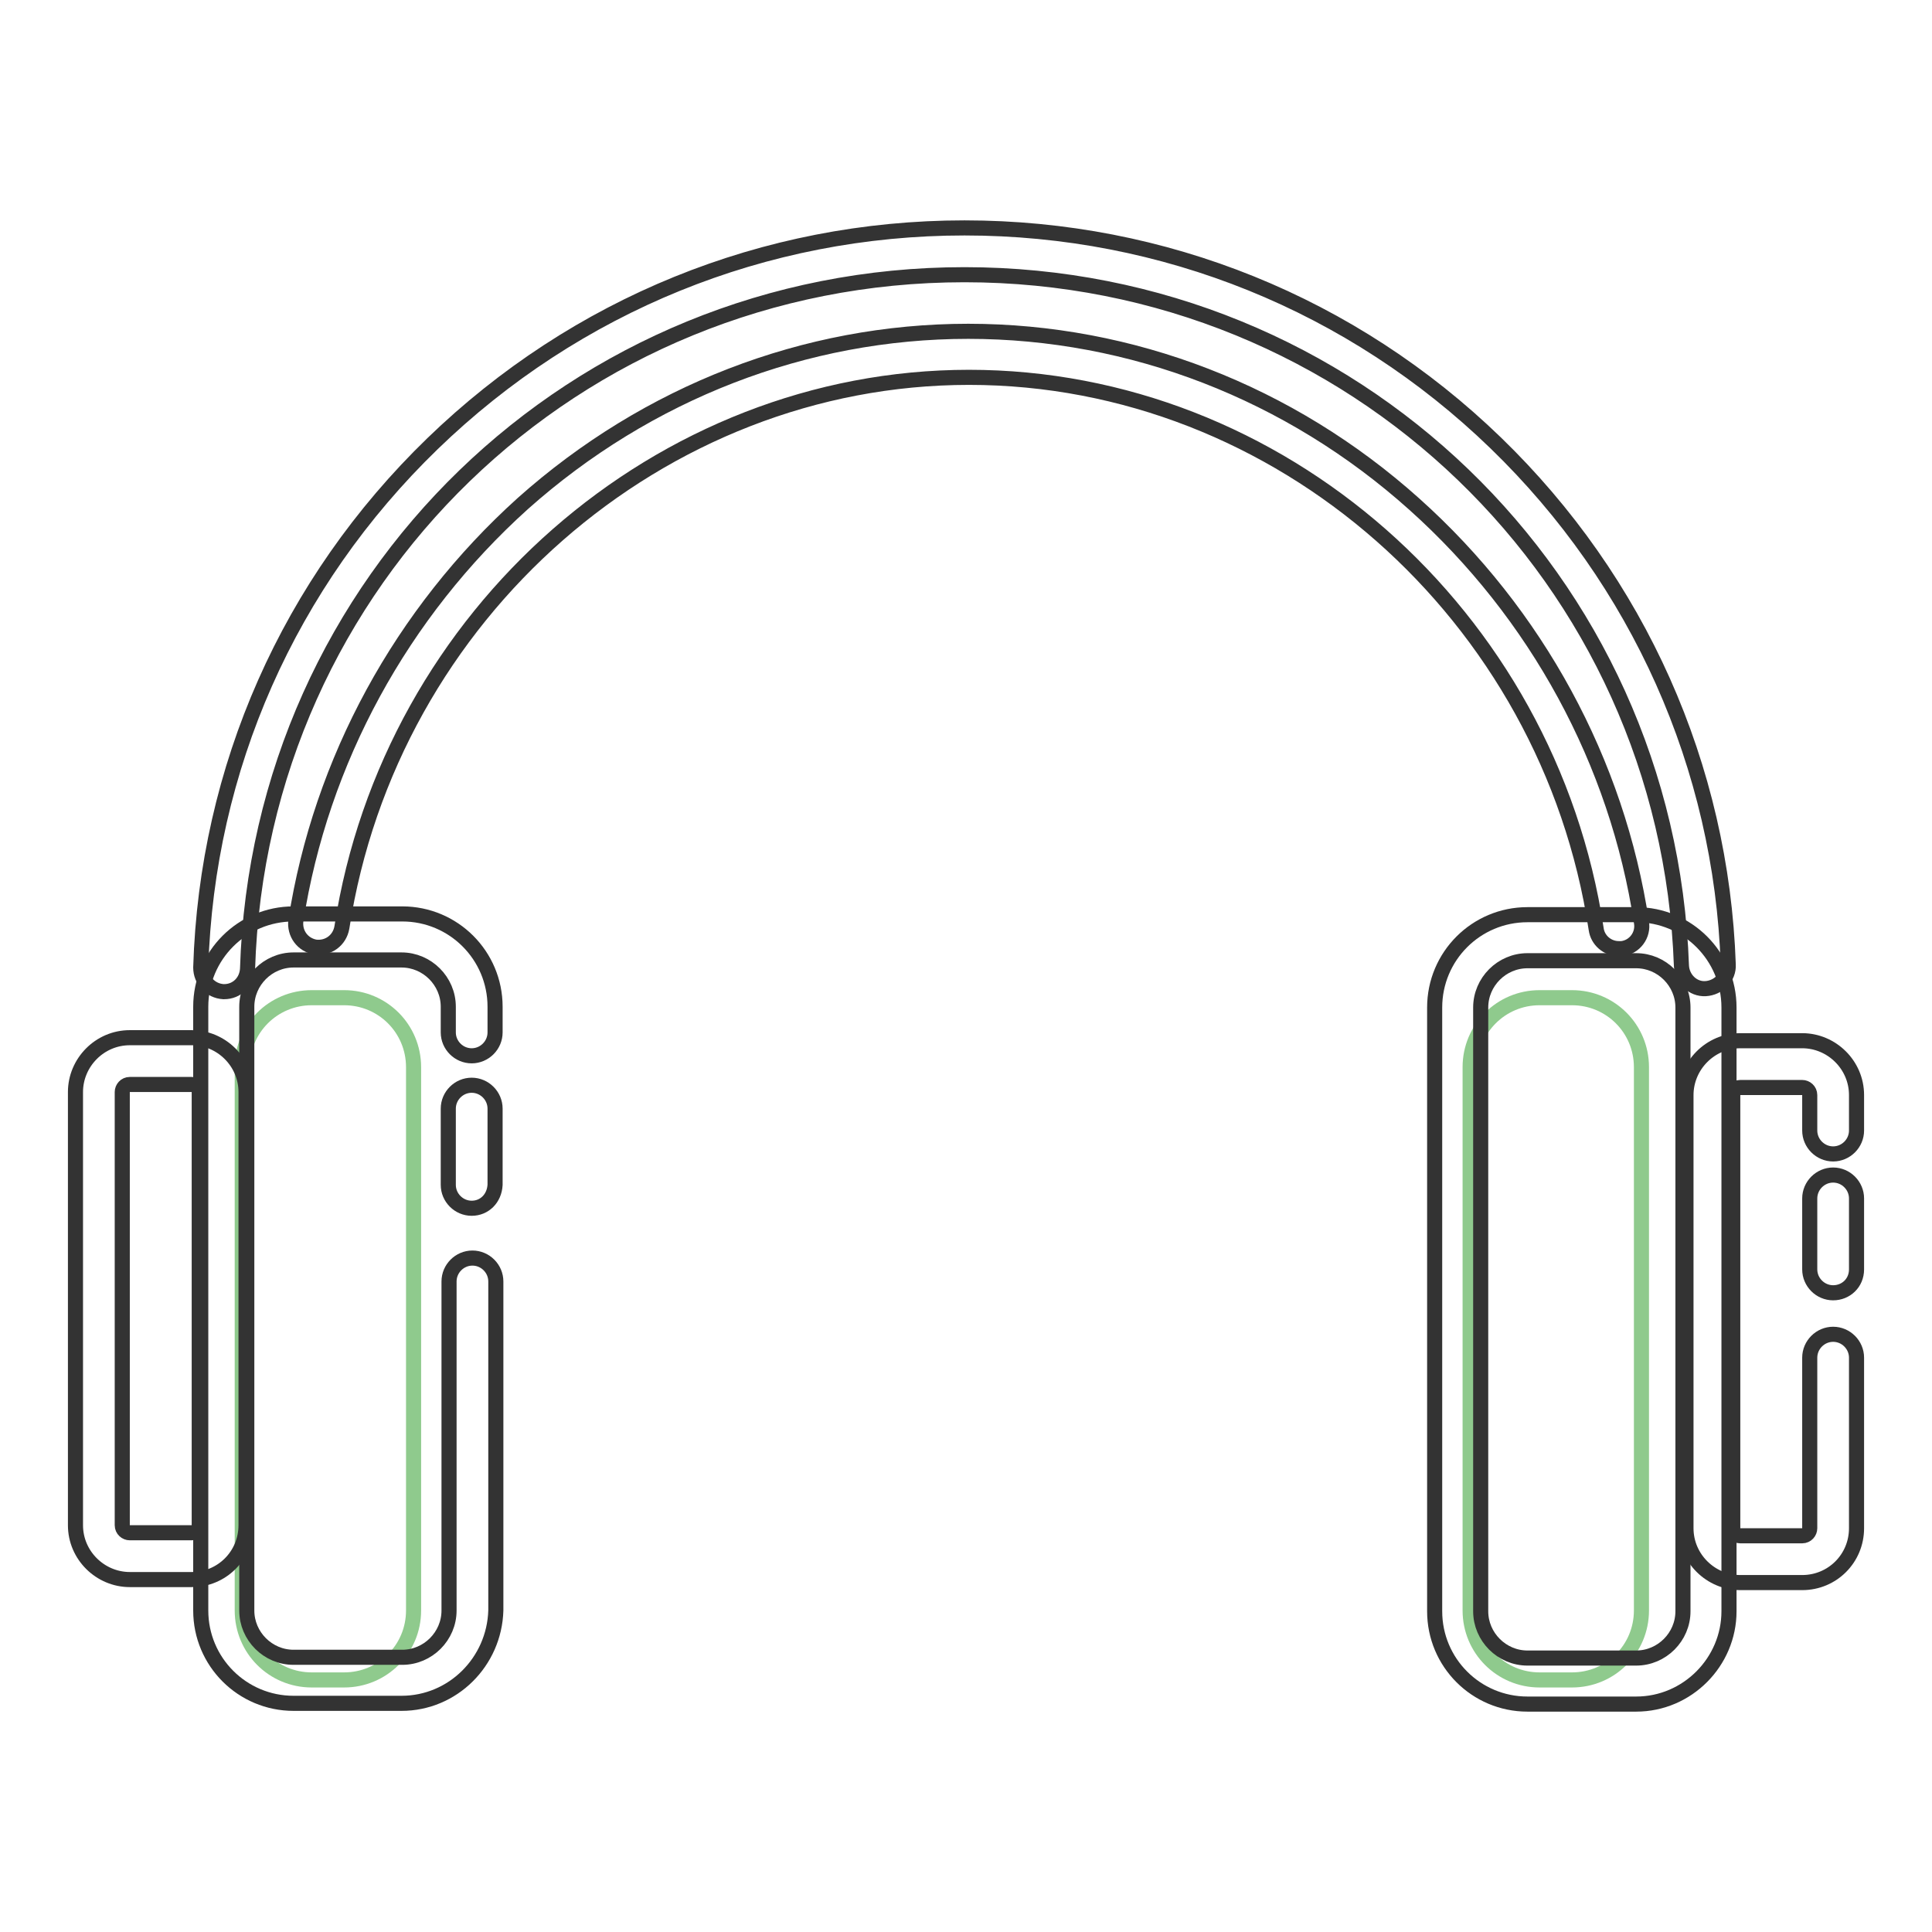 <?xml version="1.0" encoding="utf-8"?>
<!-- Svg Vector Icons : http://www.onlinewebfonts.com/icon -->
<!DOCTYPE svg PUBLIC "-//W3C//DTD SVG 1.1//EN" "http://www.w3.org/Graphics/SVG/1.1/DTD/svg11.dtd">
<svg version="1.1" xmlns="http://www.w3.org/2000/svg" xmlns:xlink="http://www.w3.org/1999/xlink" x="0px" y="0px" viewBox="0 0 256 256" enable-background="new 0 0 256 256" xml:space="preserve">
<g> <path stroke-width="2" fill-opacity="0" stroke="#8fca8d"  d="M45.6,222.6h-4.3c-5.1,0-9.2-4.1-9.2-9.2v-72c0-5.1,4.1-9.2,9.2-9.2h4.3c5.1,0,9.2,4.1,9.2,9.2v72 C54.8,218.5,50.7,222.6,45.6,222.6z M208.3,222.6H204c-5.1,0-9.2-4.1-9.2-9.2v-72c0-5.1,4.1-9.2,9.2-9.2h4.3c5.1,0,9.2,4.1,9.2,9.2 v72C217.5,218.5,213.4,222.6,208.3,222.6z"/> <path stroke-width="2" fill-opacity="0" stroke="#333333"  d="M62.5,160.1c-1.7,0-3.1-1.4-3.1-3.1v-10.1c0-1.7,1.4-3.1,3.1-3.1c1.7,0,3.1,1.4,3.1,3.1v10.1 C65.5,158.8,64.2,160.1,62.5,160.1z"/> <path stroke-width="2" fill-opacity="0" stroke="#333333"  d="M53.2,225.7H38.9c-6.8,0-12.3-5.5-12.3-12.3v-80c0-6.8,5.5-12.3,12.3-12.3h14.4c6.8,0,12.3,5.5,12.3,12.3 v3.4c0,1.7-1.4,3.1-3.1,3.1c-1.7,0-3.1-1.4-3.1-3.1v-3.4c0-3.4-2.8-6.2-6.2-6.2H38.9c-3.4,0-6.2,2.8-6.2,6.2v80 c0,3.4,2.8,6.2,6.2,6.2h14.4c3.4,0,6.2-2.8,6.2-6.2v-43.6c0-1.7,1.4-3.1,3.1-3.1c1.7,0,3.1,1.4,3.1,3.1v43.6 C65.5,220.2,60,225.7,53.2,225.7z"/> <path stroke-width="2" fill-opacity="0" stroke="#333333"  d="M25.4,209.3h-8.2c-3.9,0-7.2-3.2-7.2-7.2v-57.4c0-3.9,3.2-7.2,7.2-7.2h8.2c3.9,0,7.2,3.2,7.2,7.2v57.4 C32.6,206.1,29.4,209.3,25.4,209.3z M17.2,143.7c-0.6,0-1,0.5-1,1v57.4c0,0.6,0.5,1,1,1h8.2c0.6,0,1-0.5,1-1v-57.4c0-0.6-0.5-1-1-1 H17.2z M216.8,225.8h-14.4c-6.8,0-12.3-5.5-12.3-12.3v-80c0-6.8,5.5-12.3,12.3-12.3h14.4c6.8,0,12.3,5.5,12.3,12.3v80 C229.1,220.2,223.6,225.8,216.8,225.8z M202.4,127.3c-3.4,0-6.2,2.8-6.2,6.2v80c0,3.4,2.8,6.2,6.2,6.2h14.4c3.4,0,6.2-2.8,6.2-6.2 v-80c0-3.4-2.8-6.2-6.2-6.2H202.4z M242.9,171.3c-1.7,0-3.1-1.4-3.1-3.1v-9.4c0-1.7,1.4-3.1,3.1-3.1s3.1,1.4,3.1,3.1v9.4 C246,170,244.6,171.3,242.9,171.3z"/> <path stroke-width="2" fill-opacity="0" stroke="#333333"  d="M238.8,209.7h-8.2c-3.9,0-7.2-3.2-7.2-7.2v-57.4c0-3.9,3.2-7.2,7.2-7.2h8.2c3.9,0,7.2,3.2,7.2,7.2v4.7 c0,1.7-1.4,3.1-3.1,3.1s-3.1-1.4-3.1-3.1v-4.7c0-0.6-0.5-1-1-1h-8.2c-0.6,0-1,0.5-1,1v57.4c0,0.6,0.5,1,1,1h8.2c0.6,0,1-0.5,1-1 v-22.6c0-1.7,1.4-3.1,3.1-3.1s3.1,1.4,3.1,3.1v22.6C246,206.5,242.8,209.7,238.8,209.7z M29.7,131.4h-0.1c-1.7-0.1-3-1.5-3-3.2 c0.8-26.4,11.7-51,30.7-69.4c19-18.4,44-28.6,70.5-28.6c26.4,0,51.4,10.1,70.4,28.5c18.9,18.3,29.9,42.9,30.8,69.1 c0.1,1.7-1.3,3.1-3,3.2c-1.7,0.1-3.1-1.3-3.2-3c-1.8-51.4-43.6-91.6-95-91.6c-51.6,0-93.4,40.4-95,92 C32.7,130.1,31.4,131.4,29.7,131.4z"/> <path stroke-width="2" fill-opacity="0" stroke="#333333"  d="M214.5,125.7c-1.5,0-2.8-1.1-3-2.6c-6.3-41.7-42-73.1-83.1-73.1c-40.9,0-76.7,31.3-83.1,72.9 c-0.3,1.7-1.8,2.8-3.5,2.6c-1.7-0.3-2.8-1.8-2.6-3.5c3.3-21.2,14-40.8,30.1-55.3c16.5-14.7,37.4-22.8,59-22.8 c21.6,0,42.6,8.1,59.1,22.9c16.2,14.5,26.9,34.2,30.1,55.4c0.3,1.7-0.9,3.3-2.6,3.5c0,0,0,0,0,0 C214.8,125.7,214.6,125.7,214.5,125.7z"/></g>
</svg>